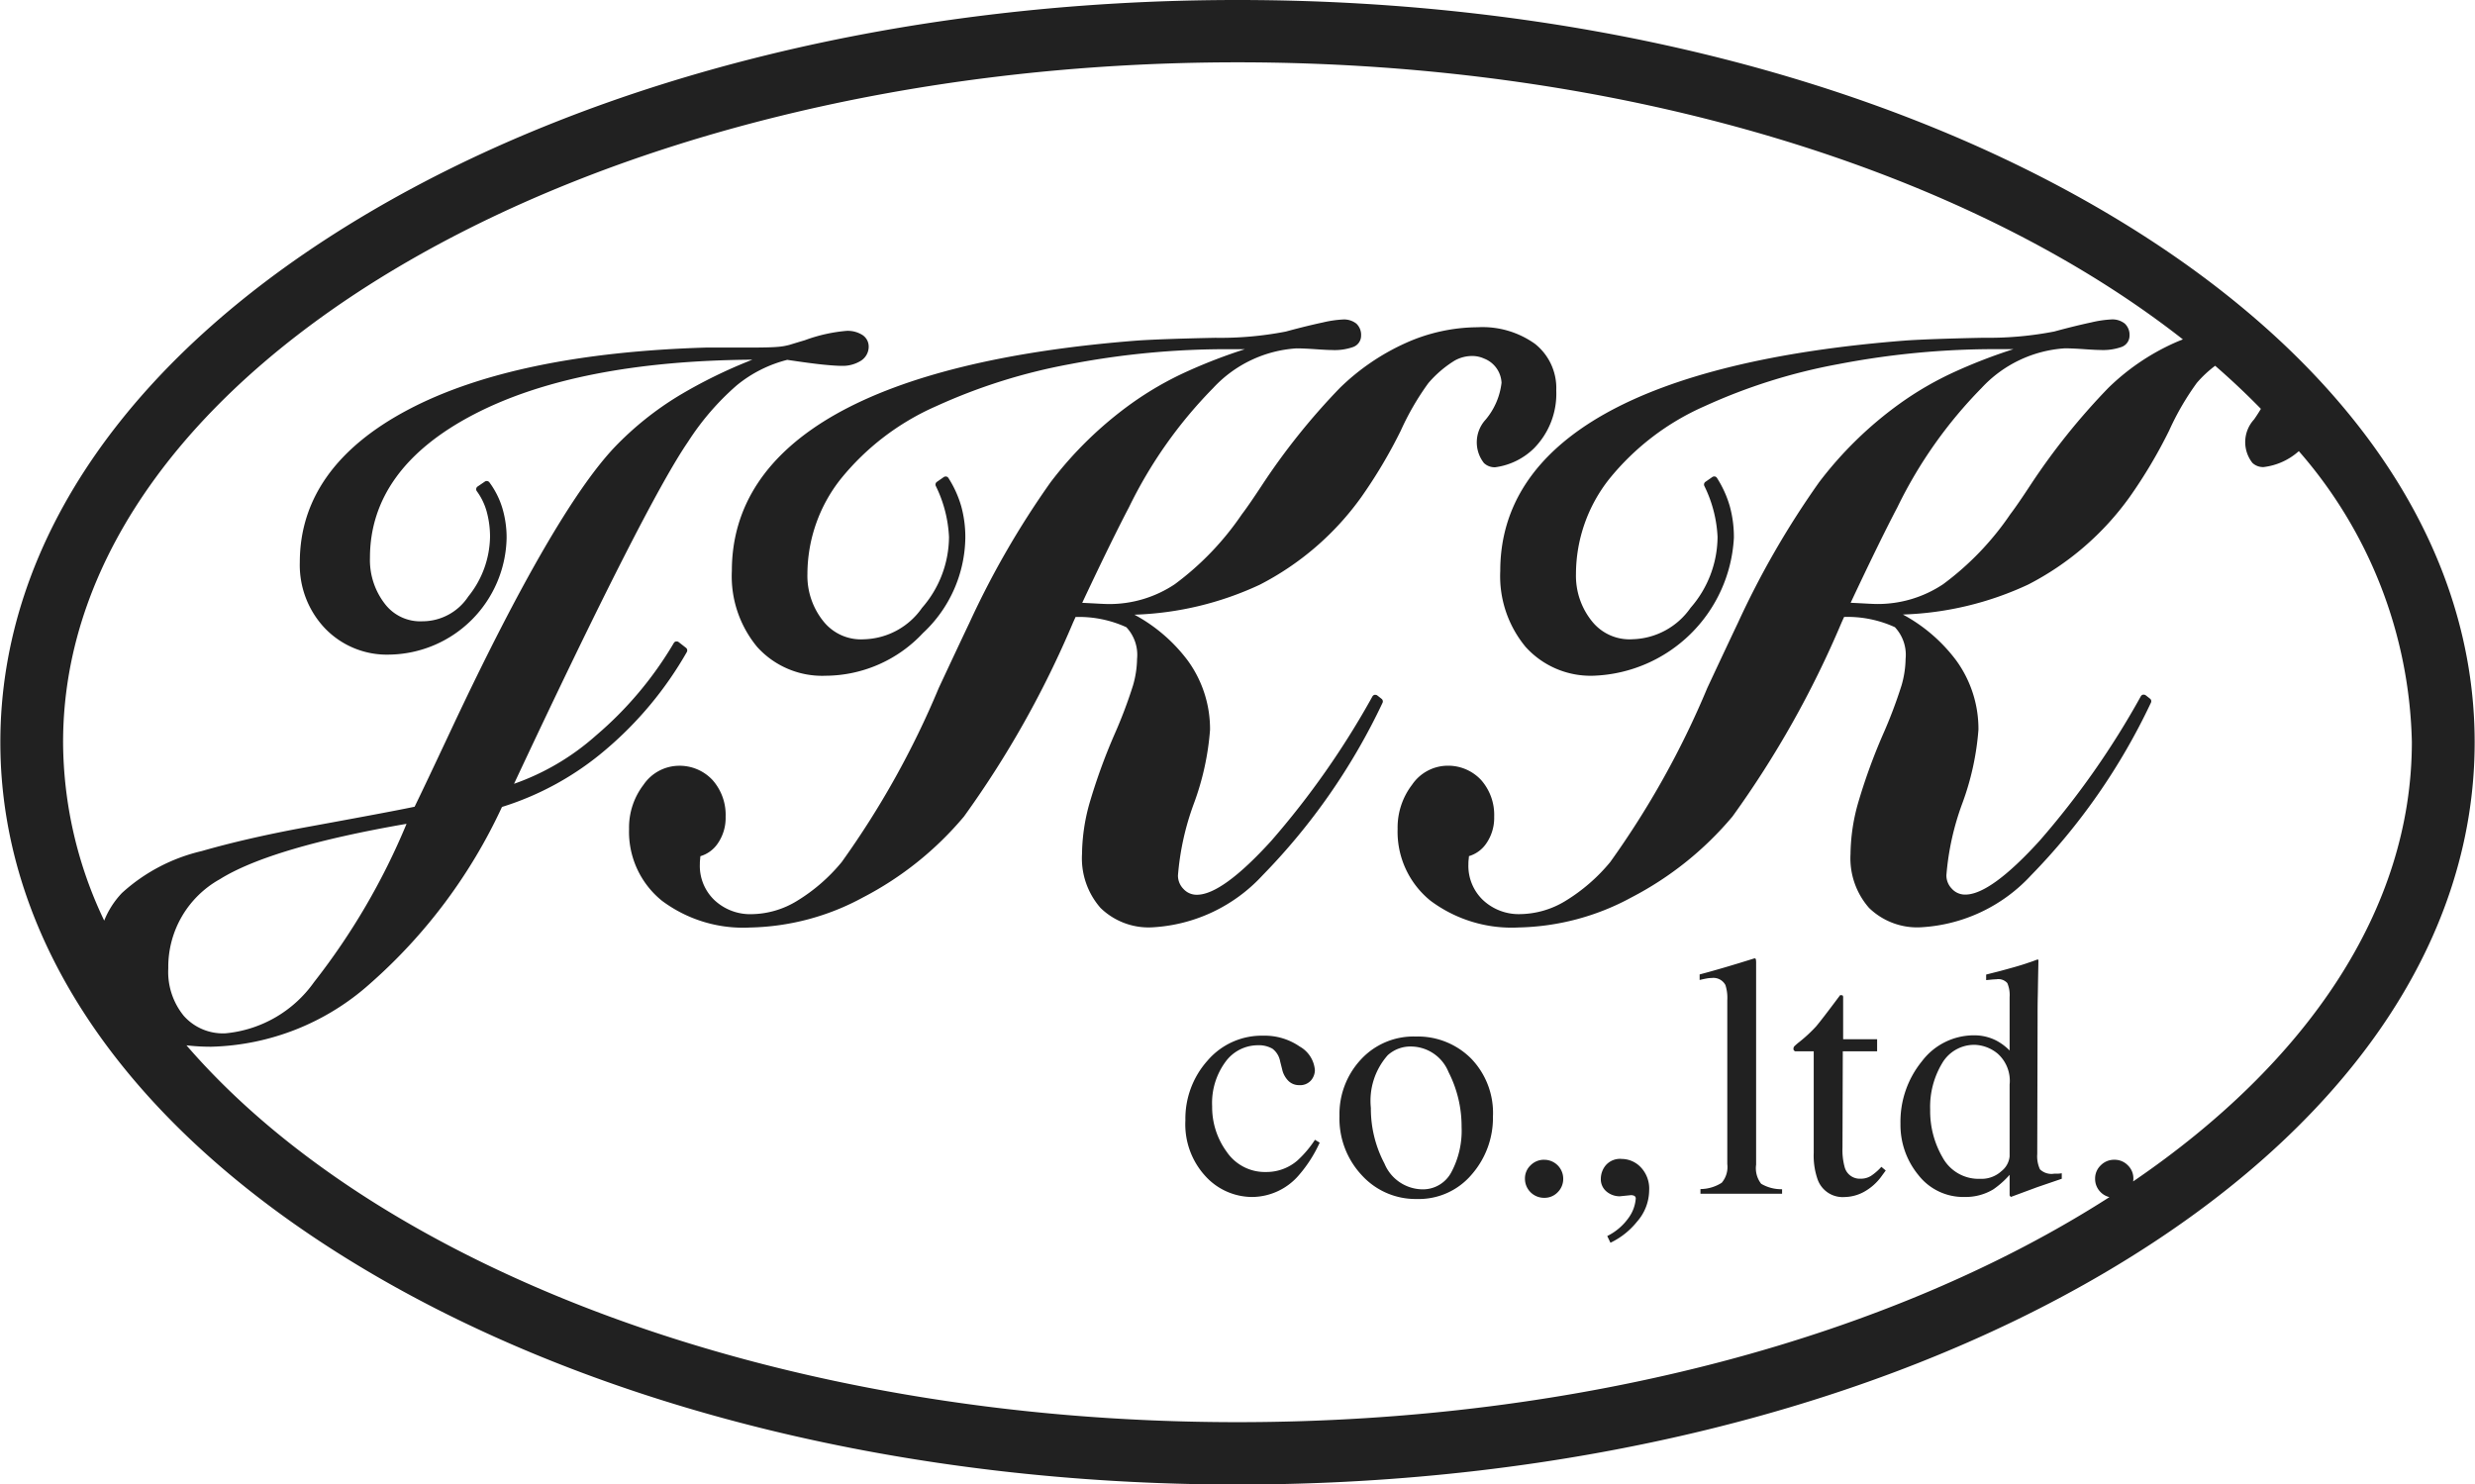 <svg xmlns="http://www.w3.org/2000/svg" width="100.938" height="60.531" viewBox="0 0 100.938 60.531">
  <defs>
    <style>
      .cls-1 {
        fill: #212121;
        fill-rule: evenodd;
      }
    </style>
  </defs>
  <path id="logo_bk.svg" class="cls-1" d="M295.425,89.671C285.942,84.079,273.361,81,260,81s-25.943,3.08-35.425,8.672c-9.692,5.715-15.03,13.387-15.03,21.6s5.338,15.885,15.03,21.6c9.482,5.592,22.063,8.672,35.425,8.672s25.942-3.08,35.425-8.672c9.692-5.716,15.03-13.387,15.03-21.6S305.117,95.387,295.425,89.671ZM216.394,120.49a4.093,4.093,0,0,1,2.1-3.631c1.387-.867,3.949-1.627,7.617-2.261a27.575,27.575,0,0,1-3.772,6.456,4.994,4.994,0,0,1-3.61,2.088,2.135,2.135,0,0,1-1.7-.709A2.834,2.834,0,0,1,216.394,120.49Zm80.133,8.693a0.8,0.8,0,0,0,.01-0.112,0.739,0.739,0,0,0-.227-0.546,0.748,0.748,0,0,0-.55-0.226,0.758,0.758,0,0,0-.553.226,0.735,0.735,0,0,0-.231.546,0.756,0.756,0,0,0,.227.551,0.741,0.741,0,0,0,.358.2C286.789,135.454,274.1,139,260,139c-18.742,0-35-6.266-42.864-15.368a8.559,8.559,0,0,0,1.012.057,10.084,10.084,0,0,0,6.482-2.579,21.761,21.761,0,0,0,5.373-7.2,11.992,11.992,0,0,0,4.2-2.31,14.873,14.873,0,0,0,3.338-4.007,0.135,0.135,0,0,0-.034-0.174l-0.295-.23a0.136,0.136,0,0,0-.084-0.029,0.107,0.107,0,0,0-.025,0,0.133,0.133,0,0,0-.092.064A14.85,14.85,0,0,1,233.832,111a9.974,9.974,0,0,1-3.337,1.966c3.541-7.555,5.929-12.249,7.1-13.955a10.719,10.719,0,0,1,1.981-2.294,5.288,5.288,0,0,1,2.062-1.041c0.631,0.094,1.115.159,1.44,0.192s0.585,0.052.763,0.052a1.4,1.4,0,0,0,.788-0.2,0.678,0.678,0,0,0,.33-0.584,0.561,0.561,0,0,0-.27-0.483,1.126,1.126,0,0,0-.627-0.16,6.5,6.5,0,0,0-1.709.383c-0.262.078-.472,0.141-0.626,0.189a2.6,2.6,0,0,1-.489.082c-0.207.019-.591,0.028-1.141,0.028h-1.772c-5.177.155-9.269,1.009-12.162,2.541-2.923,1.548-4.405,3.639-4.405,6.216a3.75,3.75,0,0,0,1.025,2.692,3.5,3.5,0,0,0,2.633,1.073,4.853,4.853,0,0,0,4.776-4.752,4.211,4.211,0,0,0-.171-1.214,3.436,3.436,0,0,0-.53-1.058,0.137,0.137,0,0,0-.11-0.055,0.133,0.133,0,0,0-.078.024l-0.294.2a0.135,0.135,0,0,0-.035.186,2.57,2.57,0,0,1,.4.816,3.857,3.857,0,0,1,.142,1.053,3.961,3.961,0,0,1-.889,2.433,2.24,2.24,0,0,1-1.871,1.008,1.812,1.812,0,0,1-1.511-.688,2.917,2.917,0,0,1-.626-1.9c0-2.421,1.429-4.391,4.247-5.854,2.785-1.446,6.6-2.195,11.351-2.227a20.105,20.105,0,0,0-3,1.469,12.9,12.9,0,0,0-2.612,2.091c-1.647,1.735-3.877,5.581-6.628,11.431l-0.226.481c-0.58,1.233-.969,2.058-1.311,2.76-0.817.17-1.981,0.384-3.444,0.654l-1.09.2c-1.535.284-2.933,0.605-4.154,0.956a7.291,7.291,0,0,0-3.246,1.706,3.533,3.533,0,0,0-.725,1.128,16.989,16.989,0,0,1-1.677-7.276c0-15.288,21.485-27.727,47.894-27.727,15.8,0,29.829,4.451,38.558,11.3-0.119.046-.237,0.094-0.355,0.147a9.315,9.315,0,0,0-2.69,1.835,27.166,27.166,0,0,0-3.173,3.959c-0.362.551-.638,0.95-0.82,1.188a11.741,11.741,0,0,1-2.736,2.852,4.8,4.8,0,0,1-2.681.81c-0.1,0-.247-0.006-0.433-0.016-0.111-.007-0.414-0.022-0.662-0.034,0.788-1.676,1.43-2.99,1.912-3.907a18.407,18.407,0,0,1,3.425-4.85,5.075,5.075,0,0,1,3.4-1.62c0.193,0,.45.011,0.765,0.033s0.542,0.034.67,0.034a2.279,2.279,0,0,0,.872-0.121,0.491,0.491,0,0,0,.33-0.468,0.626,0.626,0,0,0-.194-0.487,0.806,0.806,0,0,0-.553-0.169,4.5,4.5,0,0,0-.81.12c-0.372.079-.881,0.2-1.513,0.372a13.991,13.991,0,0,1-2.88.255c-1.4.028-2.454,0.065-3.148,0.11-5.376.415-9.518,1.426-12.312,3-2.823,1.594-4.254,3.747-4.254,6.4a4.517,4.517,0,0,0,1.036,3.1,3.569,3.569,0,0,0,2.8,1.172,5.947,5.947,0,0,0,5.692-5.619,4.737,4.737,0,0,0-.169-1.3,4.411,4.411,0,0,0-.52-1.145,0.138,0.138,0,0,0-.088-0.061l-0.027,0a0.137,0.137,0,0,0-.078.025l-0.277.193a0.134,0.134,0,0,0-.043.174,5.252,5.252,0,0,1,.536,2.071,4.428,4.428,0,0,1-1.1,2.893,2.98,2.98,0,0,1-2.363,1.282,1.957,1.957,0,0,1-1.632-.7,2.951,2.951,0,0,1-.679-1.965,6.262,6.262,0,0,1,1.351-3.863,10.339,10.339,0,0,1,3.9-2.978,23.2,23.2,0,0,1,5.452-1.714,33.736,33.736,0,0,1,6.453-.611h0.687a21.783,21.783,0,0,0-2.342.9,13.369,13.369,0,0,0-2.3,1.325,15.455,15.455,0,0,0-3.283,3.2,35.609,35.609,0,0,0-3.311,5.734q-0.441.926-1.251,2.659a35.906,35.906,0,0,1-3.959,7.1,7.26,7.26,0,0,1-1.84,1.594,3.631,3.631,0,0,1-1.807.529,2.133,2.133,0,0,1-1.546-.576,1.928,1.928,0,0,1-.591-1.459c0-.042,0-0.114.013-0.215q0.006-.066.009-0.114a1.3,1.3,0,0,0,.713-0.526,1.828,1.828,0,0,0,.316-1.079,2.146,2.146,0,0,0-.533-1.5,1.837,1.837,0,0,0-1.408-.582,1.764,1.764,0,0,0-1.408.776,2.865,2.865,0,0,0-.589,1.8,3.614,3.614,0,0,0,1.342,2.93,5.528,5.528,0,0,0,3.6,1.09,10.034,10.034,0,0,0,4.595-1.226,13.456,13.456,0,0,0,4.12-3.3,40.222,40.222,0,0,0,4.452-7.918l0.1-.22a4.65,4.65,0,0,1,2.071.417,1.648,1.648,0,0,1,.437,1.294,4.076,4.076,0,0,1-.166,1.082,19.448,19.448,0,0,1-.762,2.011,23.613,23.613,0,0,0-1.029,2.852,7.864,7.864,0,0,0-.289,2.01,3.07,3.07,0,0,0,.755,2.2,2.815,2.815,0,0,0,2.124.79,6.6,6.6,0,0,0,4.478-2.113,25.841,25.841,0,0,0,4.894-7.045,0.135,0.135,0,0,0-.037-0.166l-0.171-.134a0.137,0.137,0,0,0-.085-0.029,0.118,0.118,0,0,0-.026,0,0.135,0.135,0,0,0-.092.066,34,34,0,0,1-4.125,5.888c-1.326,1.46-2.346,2.2-3.031,2.2a0.718,0.718,0,0,1-.548-0.235,0.776,0.776,0,0,1-.226-0.554,10.956,10.956,0,0,1,.648-2.928,11.023,11.023,0,0,0,.659-3.01,4.752,4.752,0,0,0-.906-2.821,6.66,6.66,0,0,0-2.176-1.874,13.057,13.057,0,0,0,5.11-1.222,11.623,11.623,0,0,0,4.141-3.574,20.092,20.092,0,0,0,1.61-2.71,10.971,10.971,0,0,1,1.126-1.939,4.708,4.708,0,0,1,.749-0.7q0.987,0.857,1.865,1.757c-0.079.135-.171,0.277-0.276,0.429a1.368,1.368,0,0,0-.07,1.775,0.629,0.629,0,0,0,.462.17,2.615,2.615,0,0,0,1.431-.649,18.623,18.623,0,0,1,4.61,11.862C307.893,118.1,303.612,124.348,296.527,129.183Zm-34.087-.851a1.928,1.928,0,0,1-1.273.466,1.884,1.884,0,0,1-1.606-.821,3.086,3.086,0,0,1-.595-1.856,2.833,2.833,0,0,1,.54-1.811,1.635,1.635,0,0,1,1.324-.681,1.107,1.107,0,0,1,.6.144,0.834,0.834,0,0,1,.309.513l0.083,0.328a0.951,0.951,0,0,0,.264.478,0.612,0.612,0,0,0,.423.164,0.592,0.592,0,0,0,.489-0.194,0.654,0.654,0,0,0,.158-0.419,1.216,1.216,0,0,0-.622-0.964,2.509,2.509,0,0,0-1.483-.44,2.907,2.907,0,0,0-2.276,1.019,3.549,3.549,0,0,0-.9,2.434,3.121,3.121,0,0,0,.825,2.284,2.589,2.589,0,0,0,1.9.841,2.536,2.536,0,0,0,1.926-.917,5.446,5.446,0,0,0,.826-1.3l-0.193-.116A4.382,4.382,0,0,1,262.44,128.332Zm4.828-5.059a2.914,2.914,0,0,0-2.239.941,3.261,3.261,0,0,0-.87,2.3,3.379,3.379,0,0,0,.915,2.421,2.966,2.966,0,0,0,2.235.964,2.825,2.825,0,0,0,2.243-1,3.511,3.511,0,0,0,.866-2.366,3.189,3.189,0,0,0-.894-2.366A3.07,3.07,0,0,0,267.268,123.273Zm1.454,5.532a1.31,1.31,0,0,1-1.189.7,1.7,1.7,0,0,1-1.54-1.053,4.793,4.793,0,0,1-.554-2.27,2.8,2.8,0,0,1,.688-2.147,1.377,1.377,0,0,1,.945-0.355,1.665,1.665,0,0,1,1.536,1.046,4.854,4.854,0,0,1,.531,2.229A3.594,3.594,0,0,1,268.722,128.805Zm3.785-.506a0.762,0.762,0,0,0-.554.226,0.734,0.734,0,0,0-.23.546,0.778,0.778,0,0,0,.784.78,0.74,0.74,0,0,0,.553-0.229,0.761,0.761,0,0,0,.224-0.551A0.773,0.773,0,0,0,272.507,128.3Zm3.164-.034a0.77,0.77,0,0,0-.653.26,0.867,0.867,0,0,0-.2.533,0.648,0.648,0,0,0,.24.543,0.838,0.838,0,0,0,.53.188l0.461-.047a0.33,0.33,0,0,1,.131.027,0.119,0.119,0,0,1,.061.123,1.524,1.524,0,0,1-.251.718,2.335,2.335,0,0,1-.911.8l0.131,0.273a3.087,3.087,0,0,0,1.079-.854,1.958,1.958,0,0,0,.5-1.285,1.263,1.263,0,0,0-.344-0.941A1.082,1.082,0,0,0,275.671,128.265Zm5.48,0.239v-8.2a0.939,0.939,0,0,0-.01-0.178,0.054,0.054,0,0,0-.059-0.041q-1.306.411-2.235,0.656v0.226c0.114-.027.21-0.048,0.285-0.061a1.165,1.165,0,0,1,.21-0.021,0.556,0.556,0,0,1,.557.288,1.715,1.715,0,0,1,.076.622v6.68a0.988,0.988,0,0,1-.227.762,1.635,1.635,0,0,1-.867.257v0.191h3.329V129.5a1.619,1.619,0,0,1-.853-0.222A1.026,1.026,0,0,1,281.151,128.5Zm4.687,0.451a0.774,0.774,0,0,1-.429.116,0.635,0.635,0,0,1-.647-0.471,2.613,2.613,0,0,1-.089-0.787l0.013-3.938h1.4v-0.492H284.7V121.7a0.176,0.176,0,0,0-.017-0.1,0.239,0.239,0,0,0-.107-0.013q-0.777,1.04-.987,1.282a5.949,5.949,0,0,1-.684.632,2.309,2.309,0,0,0-.2.174,0.163,0.163,0,0,0-.031.106,0.084,0.084,0,0,0,.017.055,0.2,0.2,0,0,0,.052.041H283.5v4.143a2.946,2.946,0,0,0,.159,1.081,1.084,1.084,0,0,0,1.1.718,1.716,1.716,0,0,0,.77-0.2,2.189,2.189,0,0,0,.757-0.676l0.151-.206-0.178-.15A2.208,2.208,0,0,1,285.838,128.955Zm7.473-.089a0.675,0.675,0,0,1-.584-0.177,1.256,1.256,0,0,1-.111-0.623l0.014-5.586c0-.268,0-0.541.007-0.817s0.009-.543.014-0.8l0.014-.718-0.042-.014c-0.169.065-.291,0.108-0.364,0.13q-0.234.083-.544,0.171t-0.619.171l-0.564.143v0.226l0.276-.027c0.041,0,.089-0.007.144-0.007a0.485,0.485,0,0,1,.444.157,1.237,1.237,0,0,1,.093.575v2.174a2.211,2.211,0,0,0-.53-0.4,1.964,1.964,0,0,0-.922-0.22,2.657,2.657,0,0,0-2.129,1.064,3.9,3.9,0,0,0-.87,2.547,3.214,3.214,0,0,0,.726,2.081,2.318,2.318,0,0,0,1.895.9,2.181,2.181,0,0,0,1.162-.308,3.608,3.608,0,0,0,.668-0.595v0.841l0.048,0.062,1.079-.4,1-.342v-0.225a1.122,1.122,0,0,1-.152.017C293.412,128.865,293.362,128.866,293.311,128.866Zm-1.822-.7a0.872,0.872,0,0,1-.331.595,1.2,1.2,0,0,1-.866.315,1.671,1.671,0,0,1-1.531-.862,3.77,3.77,0,0,1-.512-1.962,3.448,3.448,0,0,1,.481-1.877,1.514,1.514,0,0,1,1.348-.763,1.541,1.541,0,0,1,.932.366,1.485,1.485,0,0,1,.479,1.255v2.933Zm-25.575-18.5a0.136,0.136,0,0,0-.038-0.166l-0.171-.134a0.136,0.136,0,0,0-.084-0.029,0.114,0.114,0,0,0-.026,0,0.131,0.131,0,0,0-.092.066,34.1,34.1,0,0,1-4.125,5.888c-1.326,1.46-2.346,2.2-3.032,2.2a0.72,0.72,0,0,1-.548-0.235,0.776,0.776,0,0,1-.226-0.554,10.956,10.956,0,0,1,.648-2.928,11.035,11.035,0,0,0,.66-3.01,4.752,4.752,0,0,0-.906-2.821,6.674,6.674,0,0,0-2.177-1.874,13.057,13.057,0,0,0,5.11-1.222,11.617,11.617,0,0,0,4.142-3.574,20.3,20.3,0,0,0,1.61-2.71,10.926,10.926,0,0,1,1.125-1.939,4.568,4.568,0,0,1,1.069-.916,1.447,1.447,0,0,1,.706-0.189,1.155,1.155,0,0,1,.487.1,1.113,1.113,0,0,1,.722.992,2.84,2.84,0,0,1-.646,1.5,1.368,1.368,0,0,0-.07,1.775,0.631,0.631,0,0,0,.462.17,2.78,2.78,0,0,0,1.581-.776A3.166,3.166,0,0,0,273,96.923a2.3,2.3,0,0,0-.868-1.9,3.679,3.679,0,0,0-2.337-.677,7.236,7.236,0,0,0-2.932.642,9.315,9.315,0,0,0-2.69,1.835A27.166,27.166,0,0,0,261,100.785c-0.363.551-.638,0.95-0.821,1.188a11.74,11.74,0,0,1-2.735,2.852,4.8,4.8,0,0,1-2.682.81c-0.1,0-.247-0.006-0.433-0.016-0.111-.007-0.413-0.022-0.662-0.034,0.788-1.676,1.431-2.99,1.912-3.907a18.407,18.407,0,0,1,3.426-4.85,5.073,5.073,0,0,1,3.4-1.62c0.192,0,.45.011,0.764,0.033s0.543,0.034.671,0.034a2.276,2.276,0,0,0,.871-0.121,0.491,0.491,0,0,0,.33-0.468,0.629,0.629,0,0,0-.193-0.487,0.811,0.811,0,0,0-.554-0.169,4.5,4.5,0,0,0-.81.12c-0.372.079-.881,0.2-1.513,0.372a13.983,13.983,0,0,1-2.88.255c-1.395.028-2.454,0.065-3.148,0.11-5.375.415-9.518,1.426-12.312,3-2.822,1.594-4.253,3.747-4.253,6.4a4.517,4.517,0,0,0,1.035,3.1,3.569,3.569,0,0,0,2.795,1.172,5.465,5.465,0,0,0,3.962-1.739,5.406,5.406,0,0,0,1.73-3.88,4.737,4.737,0,0,0-.169-1.3,4.411,4.411,0,0,0-.52-1.145,0.138,0.138,0,0,0-.088-0.061,0.124,0.124,0,0,0-.027,0,0.137,0.137,0,0,0-.078.025l-0.277.193a0.135,0.135,0,0,0-.042.174,5.269,5.269,0,0,1,.535,2.071,4.423,4.423,0,0,1-1.1,2.893,2.979,2.979,0,0,1-2.363,1.282,1.959,1.959,0,0,1-1.632-.7,2.956,2.956,0,0,1-.679-1.965,6.268,6.268,0,0,1,1.351-3.863,10.339,10.339,0,0,1,3.9-2.978,23.217,23.217,0,0,1,5.452-1.714,33.747,33.747,0,0,1,6.454-.611h0.686a21.783,21.783,0,0,0-2.342.9,13.446,13.446,0,0,0-2.3,1.325,15.479,15.479,0,0,0-3.283,3.2,35.609,35.609,0,0,0-3.311,5.734q-0.441.926-1.251,2.659a35.853,35.853,0,0,1-3.959,7.1,7.226,7.226,0,0,1-1.84,1.594,3.625,3.625,0,0,1-1.807.529,2.133,2.133,0,0,1-1.546-.576,1.928,1.928,0,0,1-.591-1.459c0-.042,0-0.114.013-0.215,0-.044.007-0.082,0.01-0.114a1.3,1.3,0,0,0,.712-0.526,1.828,1.828,0,0,0,.316-1.079,2.141,2.141,0,0,0-.533-1.5,1.835,1.835,0,0,0-1.407-.582,1.766,1.766,0,0,0-1.409.776,2.865,2.865,0,0,0-.589,1.8,3.612,3.612,0,0,0,1.343,2.93,5.527,5.527,0,0,0,3.6,1.09,10.034,10.034,0,0,0,4.595-1.226,13.456,13.456,0,0,0,4.12-3.3,40.222,40.222,0,0,0,4.452-7.918l0.1-.22a4.647,4.647,0,0,1,2.071.417,1.648,1.648,0,0,1,.437,1.294,4.076,4.076,0,0,1-.166,1.082,19.211,19.211,0,0,1-.762,2.011,23.789,23.789,0,0,0-1.029,2.852,7.9,7.9,0,0,0-.288,2.01,3.07,3.07,0,0,0,.755,2.2,2.812,2.812,0,0,0,2.123.79,6.6,6.6,0,0,0,4.478-2.113A25.838,25.838,0,0,0,265.914,109.665Z" transform="translate(-209.531 -81)"/>
</svg>
